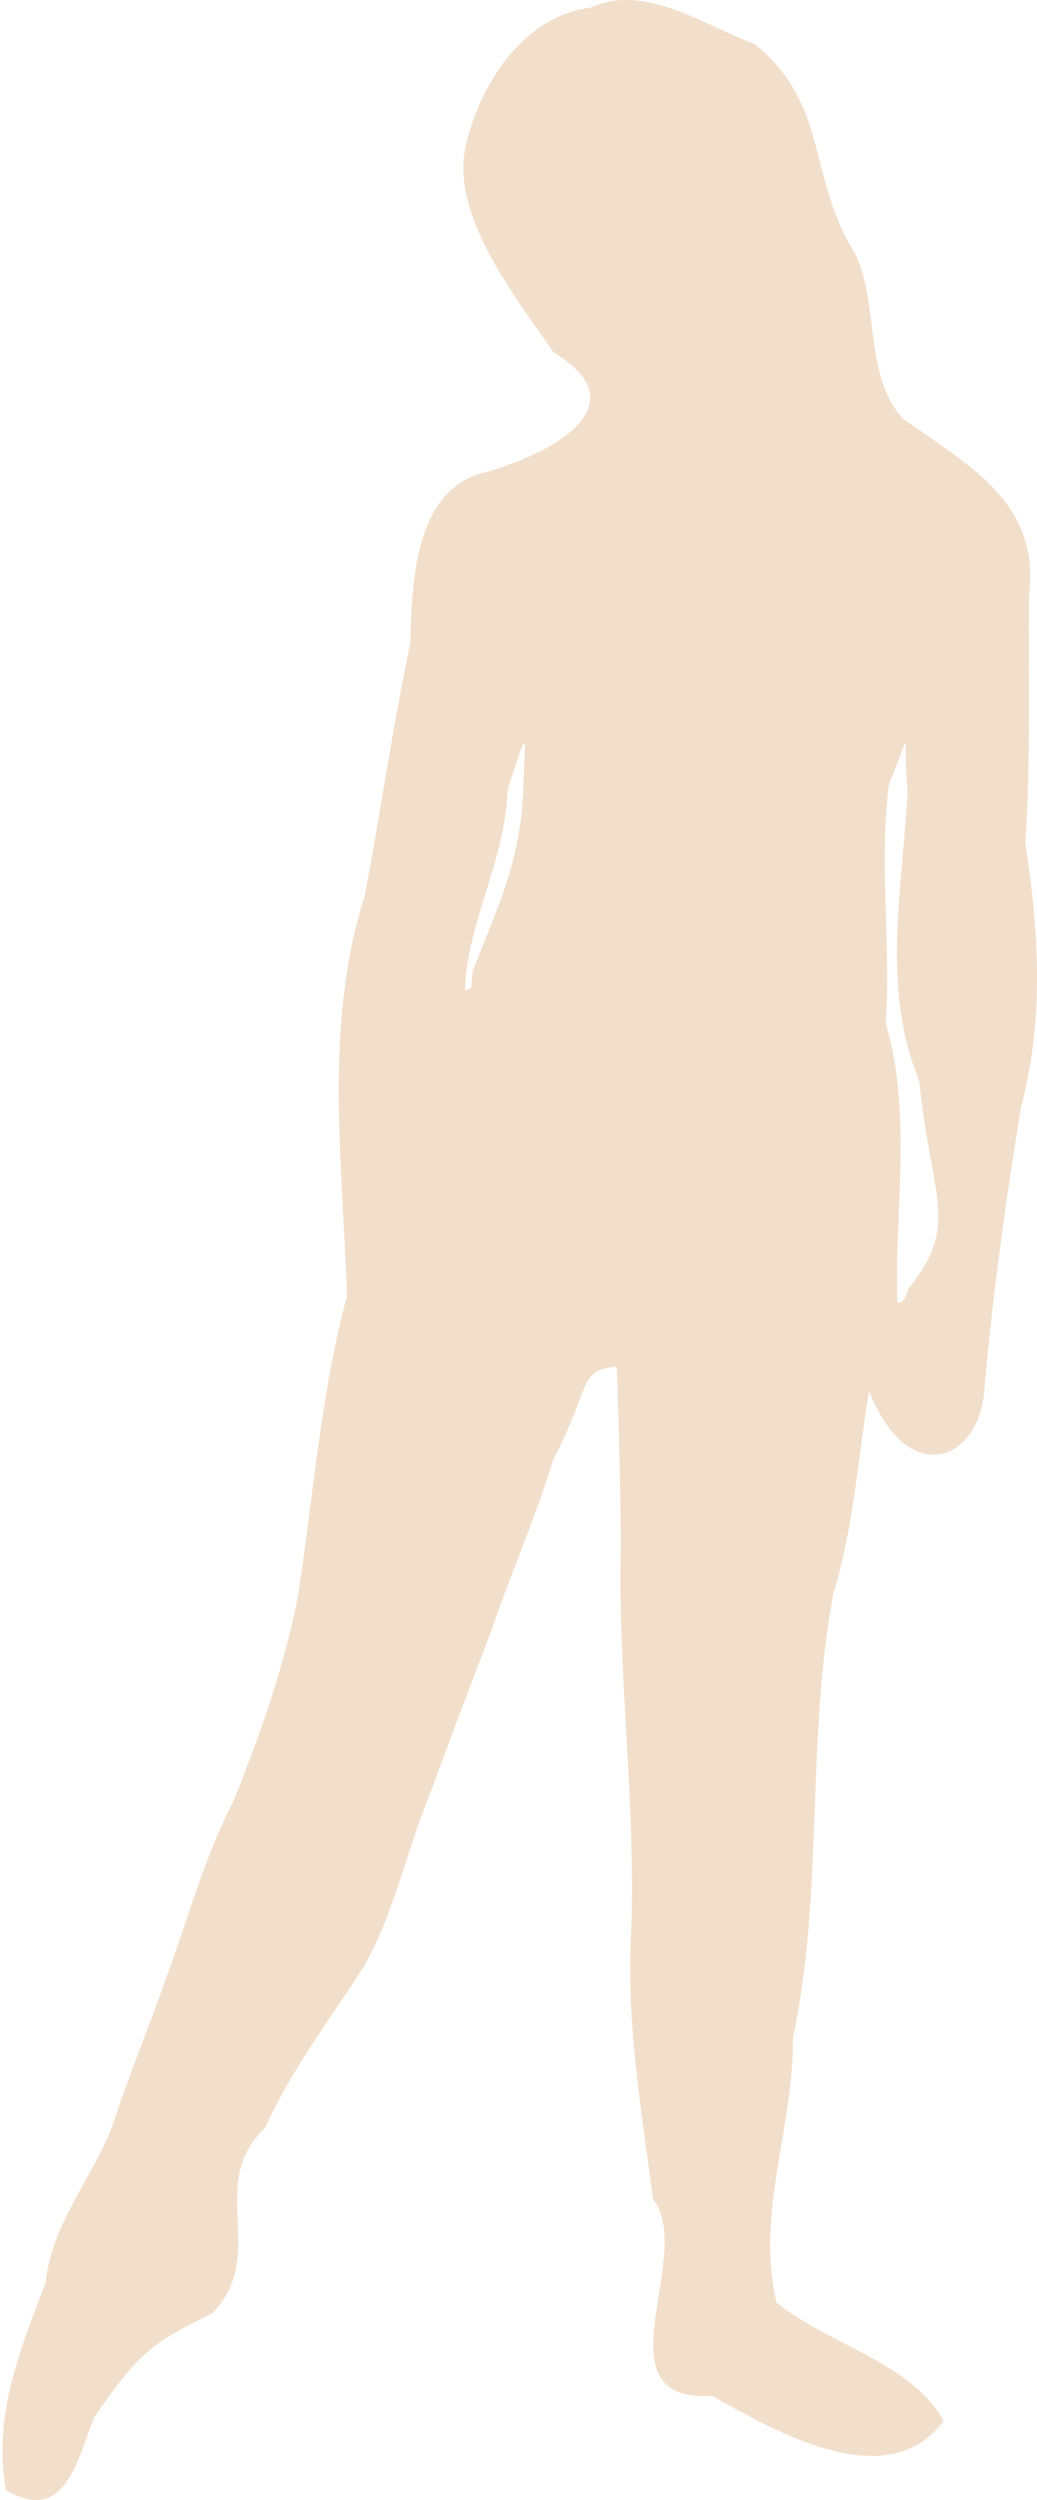 <?xml version="1.0" encoding="UTF-8"?> <svg xmlns="http://www.w3.org/2000/svg" width="83" height="200" viewBox="0 0 83 200" fill="none"> <path d="M0.475 199.209C-0.512 193.577 1.263 188.802 3.647 182.611C4.149 177.9 7.274 174.41 8.92 170.254C10.327 166.012 11.895 162.219 13.36 158.079C15.09 153.372 16.384 148.507 18.711 144.03C20.824 138.735 22.815 133.175 23.863 127.558C25.106 119.539 25.666 111.463 27.77 103.68C27.435 93.038 25.878 82.094 29.185 71.677C30.483 64.909 31.38 58.317 32.833 51.525C32.97 46.715 33.136 39.736 38.217 37.946C43.825 36.537 51.521 32.498 44.312 28.2C41.097 23.55 36.212 17.353 37.221 11.92C38.279 6.946 41.805 1.251 47.312 0.603C51.594 -1.381 56.381 2.043 60.403 3.523C66.106 8.22 64.65 13.16 67.89 19.377C70.633 23.202 68.842 29.808 72.303 33.525C77.93 37.475 83.234 40.319 82.361 47.672C82.304 54.06 82.507 60.824 82.068 67.469C83.203 74.785 83.537 81.769 81.714 88.604C80.519 96.014 79.504 103.153 78.818 110.769C78.626 116.9 72.669 119.275 69.56 111.262C68.624 117.042 68.294 122.256 66.707 127.471C64.488 139.256 65.966 151.355 63.461 163.08C63.538 170.229 60.461 177.103 62.159 184.216C66.474 187.647 72.892 188.967 75.533 193.668C71.118 199.582 62.551 194.8 57.009 191.67C47.607 192.236 55.751 180.34 52.268 175.945C51.321 168.744 50.083 161.576 50.532 154.196C50.863 143.934 49.423 133.714 49.692 123.457C49.64 118.568 49.548 114.22 49.361 109.335C46.249 109.609 47.408 110.759 44.289 116.742C42.778 121.663 40.92 125.744 39.289 130.563C37.642 134.83 36.027 139.129 34.437 143.452C32.547 147.991 31.601 152.953 29.163 157.257C26.422 161.545 23.265 165.627 21.231 170.219C16.42 174.721 21.563 180.336 16.983 185.07C12.346 187.373 11.3 187.936 7.564 193.332C6.204 196.741 5.219 202.008 0.475 199.209ZM72.648 103.173C76.904 97.928 74.525 96.013 73.579 86.479C70.507 79.06 72.231 71.113 72.648 63.288C72.181 58.176 73.073 58.39 71.162 62.651C70.337 68.884 71.301 75.068 70.903 81.878C73.041 89.168 71.564 97.064 71.825 104.189C72.236 104.331 72.571 103.711 72.648 103.173ZM37.824 77.711C39.793 72.594 41.536 69.298 41.877 63.449C41.985 58.868 42.462 57.537 40.638 63.147C40.467 68.803 37.298 74.061 37.227 79.232L37.715 79.037L37.824 77.711Z" fill="#F2DFCB"></path> </svg> 